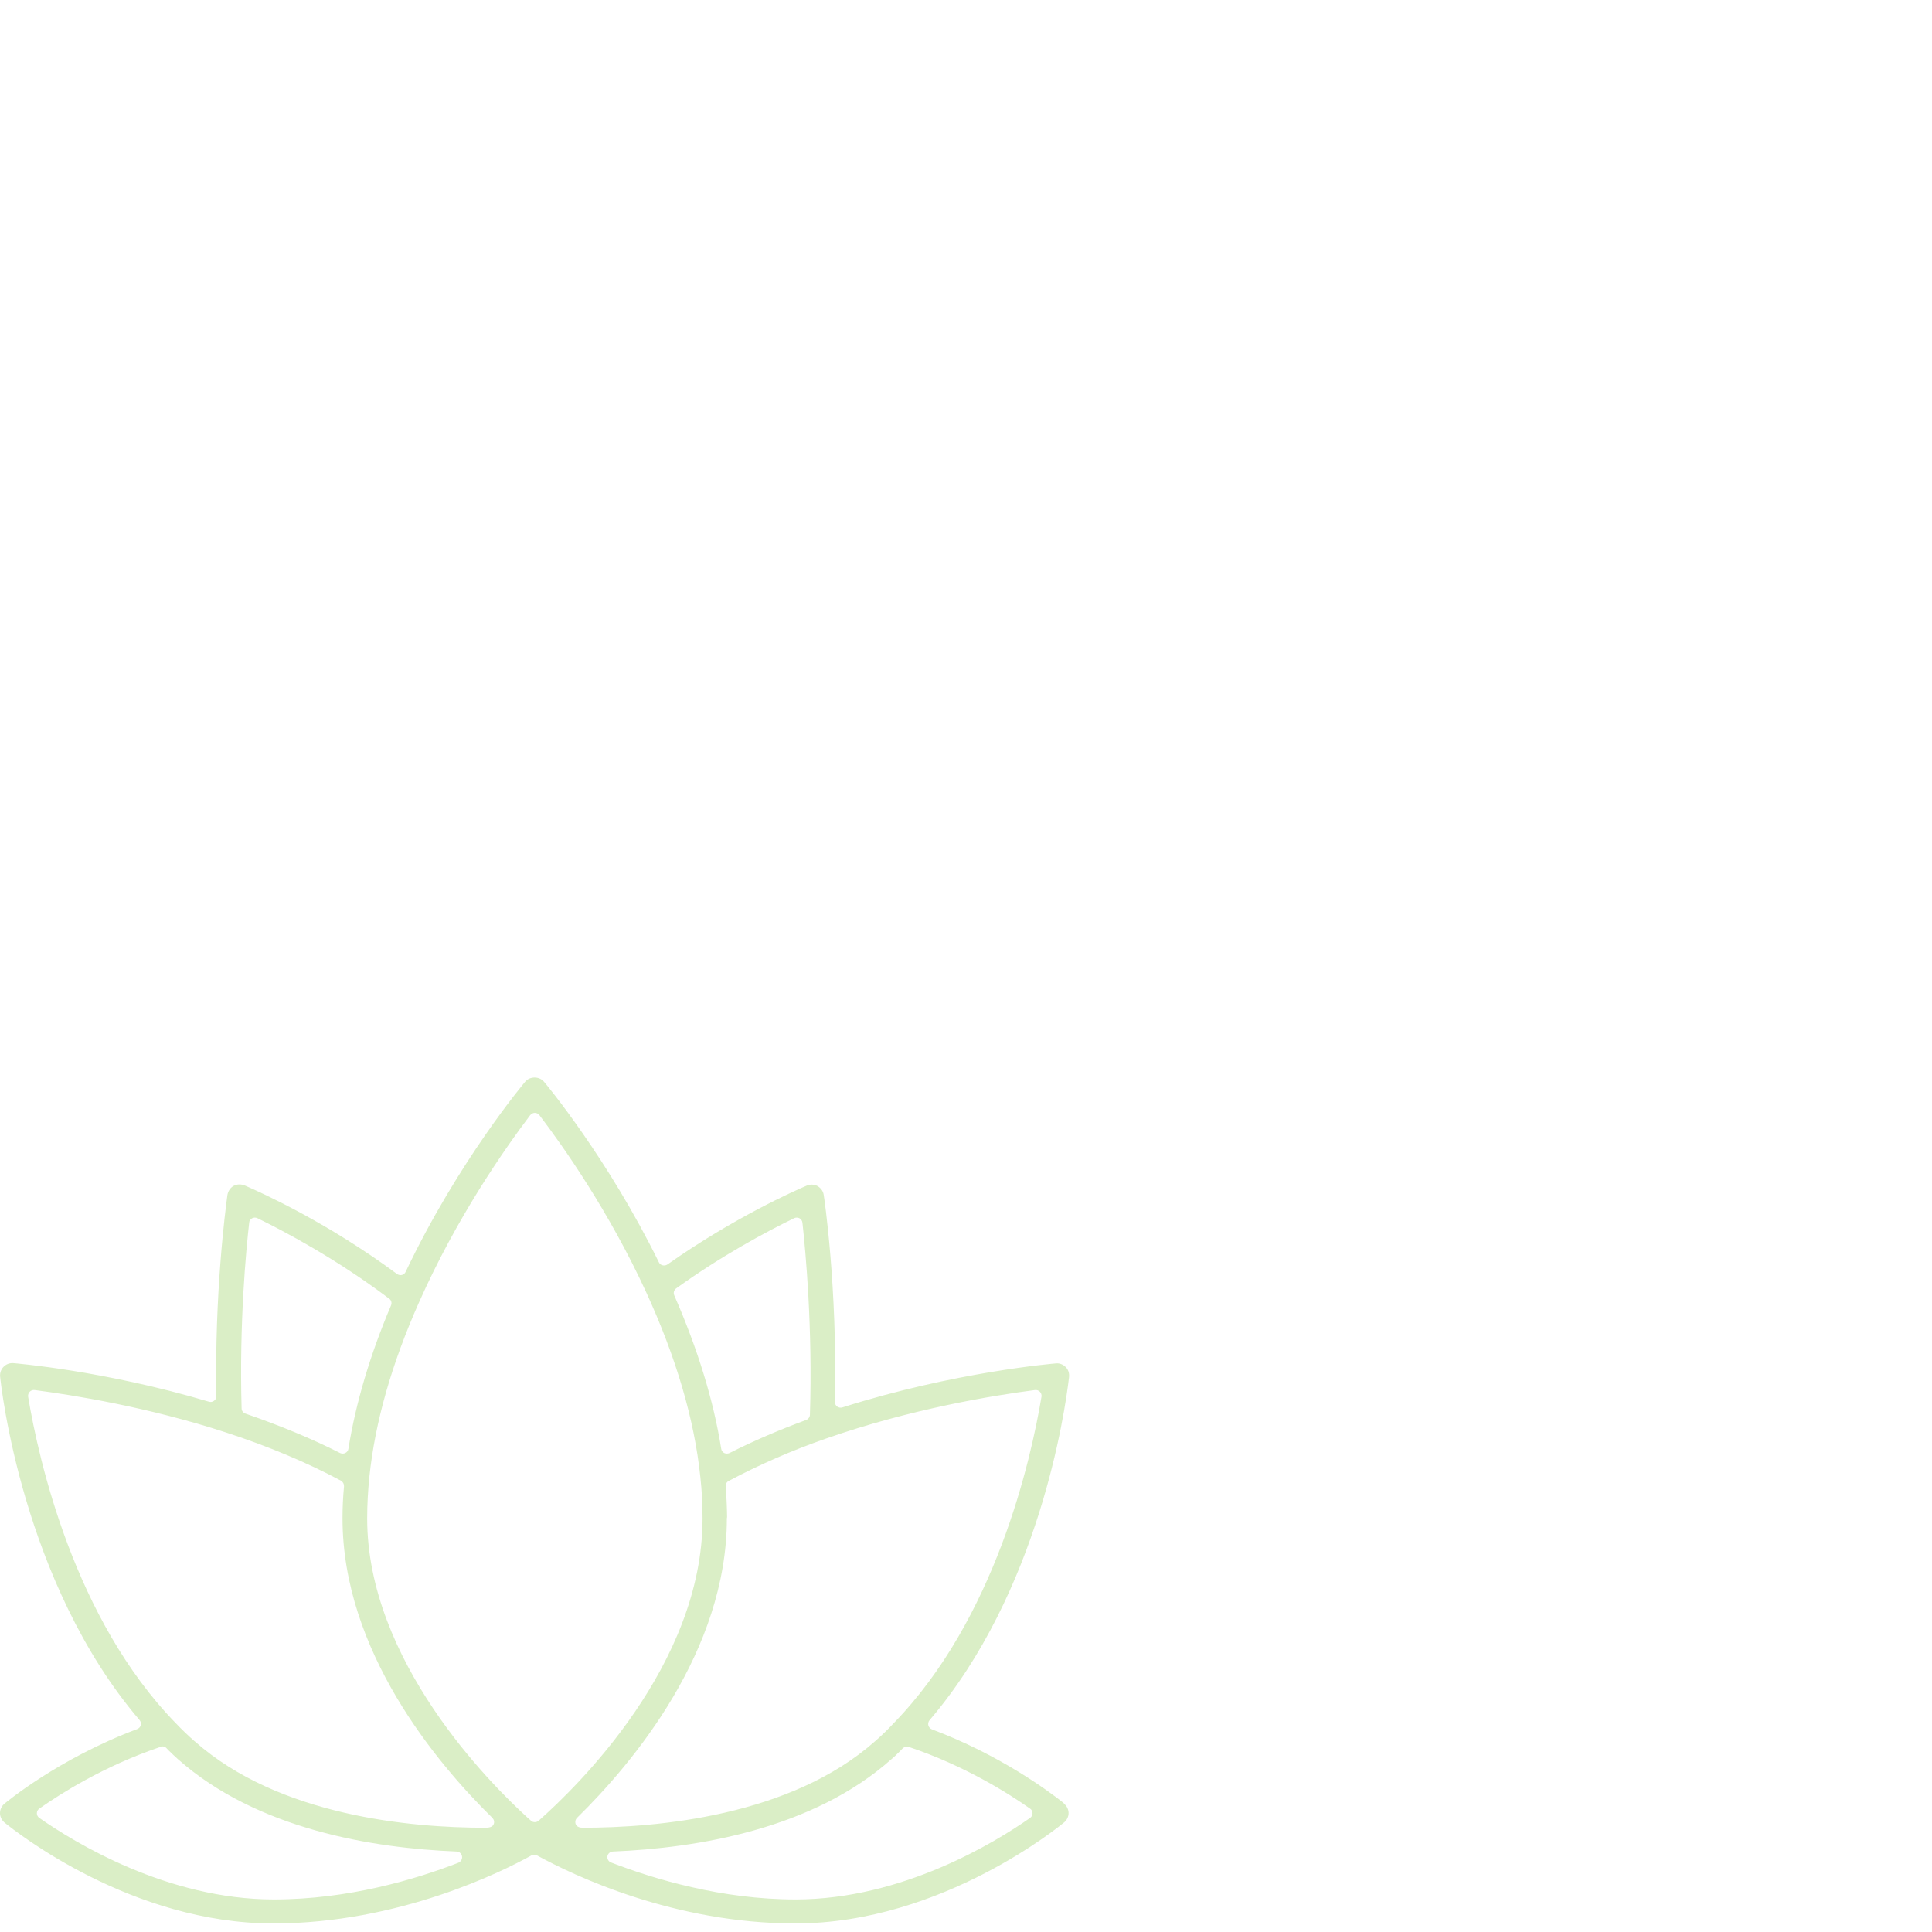 <svg width="182" height="182" viewBox="0 0 182 182" fill="none" xmlns="http://www.w3.org/2000/svg">
<g clip-path="url(#clip0_8547_190)">
<path d="M100.174 169.831C98.774 168.721 94.194 165.318 87.78 162.905C87.617 162.84 87.498 162.7 87.454 162.538C87.411 162.366 87.454 162.183 87.563 162.054C97.884 149.979 100.326 133.014 100.706 129.739C100.749 129.351 100.63 129.017 100.391 128.78C100.142 128.533 99.805 128.403 99.48 128.436C99.371 128.447 89.929 129.222 79.358 132.583C79.184 132.637 79.011 132.604 78.87 132.507C78.728 132.4 78.642 132.238 78.653 132.055C78.891 121.165 77.621 112.666 77.6 112.591C77.556 112.225 77.339 111.923 77.014 111.729C76.71 111.568 76.341 111.546 76.004 111.686C74.886 112.16 69.156 114.691 62.872 119.118C62.742 119.205 62.579 119.237 62.416 119.194C62.264 119.162 62.134 119.054 62.069 118.914C57.272 109.144 51.498 102.196 51.248 101.906C50.814 101.378 49.913 101.378 49.479 101.895C49.414 101.981 43.174 109.37 38.214 119.808C38.149 119.959 38.019 120.066 37.856 120.109C37.704 120.142 37.53 120.109 37.4 120.012C30.91 115.208 24.799 112.429 23.085 111.686C22.694 111.524 22.314 111.546 21.999 111.718C21.695 111.891 21.489 112.203 21.424 112.569C21.218 114.056 20.209 121.865 20.382 131.527C20.382 131.7 20.306 131.861 20.165 131.958C20.024 132.066 19.85 132.098 19.677 132.044C9.768 129.093 1.357 128.425 1.281 128.414C0.912 128.382 0.575 128.511 0.336 128.759C0.098 128.996 -0.022 129.341 0.011 129.675C0.087 130.461 2.084 149.096 13.143 162.032C13.262 162.172 13.306 162.345 13.262 162.517C13.219 162.689 13.089 162.819 12.926 162.883C5.427 165.695 0.456 169.885 0.402 169.928C0.152 170.143 0 170.466 0 170.8C0 171.134 0.152 171.447 0.402 171.673C1.606 172.653 12.438 181.195 25.744 181.195C37.574 181.195 47.352 176.294 50.065 174.786C50.141 174.743 50.239 174.721 50.326 174.721C50.413 174.721 50.51 174.743 50.586 174.786C54.103 176.714 63.523 181.195 74.919 181.195C88.865 181.195 100.142 171.759 100.261 171.662C100.511 171.447 100.663 171.123 100.663 170.8C100.663 170.477 100.511 170.143 100.25 169.928C100.218 169.895 100.196 169.863 100.174 169.831ZM63.697 121.37C67.995 118.278 72.119 116.07 74.811 114.756C74.973 114.681 75.158 114.681 75.321 114.767C75.473 114.853 75.57 115.004 75.592 115.187C75.896 117.912 76.558 125.129 76.297 133.283C76.287 133.498 76.145 133.692 75.939 133.768C73.389 134.705 70.958 135.75 68.722 136.881C68.646 136.913 68.559 136.935 68.472 136.935C68.385 136.935 68.309 136.913 68.223 136.881C68.071 136.795 67.962 136.654 67.941 136.482C67.224 131.958 65.737 127.1 63.512 122.016C63.415 121.79 63.491 121.52 63.697 121.37ZM23.475 115.176C23.475 115.004 23.595 114.853 23.747 114.767C23.909 114.681 24.094 114.681 24.246 114.756C26.753 115.973 31.68 118.58 36.662 122.339C36.868 122.479 36.933 122.748 36.836 122.975C34.86 127.628 33.514 132.174 32.82 136.482C32.798 136.654 32.69 136.795 32.527 136.881C32.451 136.913 32.375 136.935 32.288 136.935C32.201 136.935 32.114 136.913 32.038 136.881C29.39 135.534 26.395 134.296 23.117 133.165C22.911 133.1 22.759 132.895 22.759 132.68C22.531 124.58 23.182 117.74 23.475 115.176ZM43.185 175.475C39.136 177.048 32.831 178.933 25.787 178.933C15.748 178.933 7 173.558 3.701 171.253C3.56 171.156 3.473 170.994 3.473 170.811C3.473 170.639 3.56 170.477 3.701 170.38C5.687 168.98 9.779 166.384 14.988 164.607C15.01 164.585 15.042 164.574 15.064 164.564C15.27 164.477 15.509 164.51 15.661 164.66L15.878 164.887C16.171 165.167 16.453 165.447 16.757 165.716C24.224 172.341 35.153 174.107 43.011 174.419C43.304 174.43 43.532 174.667 43.532 174.958C43.532 175.173 43.391 175.389 43.185 175.475ZM46.506 171.845C46.386 172.147 46.017 172.179 45.681 172.179C38.735 172.179 26.297 171.091 18.342 164.036C18.331 164.036 18.32 164.025 18.309 164.014C17.701 163.476 17.137 162.937 16.573 162.345C6.989 152.521 3.647 137.549 2.648 131.57C2.626 131.398 2.681 131.226 2.8 131.107C2.919 130.989 3.082 130.924 3.256 130.946C6.827 131.409 13.925 132.54 21.283 134.942C25.255 136.234 28.902 137.764 32.125 139.487C32.31 139.595 32.418 139.8 32.407 140.015C32.31 141.06 32.266 142.051 32.266 143.031C32.266 155.515 41.112 166.072 46.386 171.253C46.538 171.414 46.592 171.64 46.506 171.845ZM50.738 171.522C50.641 171.608 50.51 171.651 50.38 171.651C50.239 171.651 50.098 171.608 50 171.5C49.903 171.403 49.794 171.317 49.686 171.22C46.137 167.989 34.589 156.442 34.589 143.042C34.589 141.706 34.665 140.425 34.795 139.132C35.327 133.994 36.901 128.457 39.473 122.684C43.022 114.681 47.558 108.207 49.946 105.051C50.055 104.922 50.206 104.835 50.38 104.835C50.554 104.835 50.717 104.922 50.814 105.051C53.072 108.013 57.37 114.12 60.864 121.714C63.686 127.854 65.412 133.714 65.976 139.153C66.117 140.425 66.182 141.696 66.182 143.042C66.182 156.83 54.363 168.323 50.738 171.522ZM54.233 171.845C54.157 171.64 54.2 171.414 54.352 171.253C59.627 166.082 68.472 155.526 68.472 143.042C68.472 142.999 68.483 142.956 68.494 142.913C68.483 141.976 68.44 141.028 68.364 140.026C68.342 139.811 68.451 139.606 68.646 139.509C71.5 137.99 74.572 136.644 77.795 135.523C85.794 132.723 93.576 131.452 97.504 130.946C97.667 130.924 97.841 130.989 97.96 131.107C98.08 131.226 98.134 131.398 98.112 131.57C97.114 137.549 93.76 152.521 84.155 162.366C83.634 162.926 83.059 163.486 82.451 164.014C74.485 171.102 61.852 172.179 54.906 172.179C54.624 172.179 54.342 172.104 54.233 171.845ZM97.038 171.253C93.749 173.558 85.013 178.922 74.973 178.933H74.952C71.457 178.933 68.136 178.459 65.173 177.78C62.21 177.112 59.605 176.24 57.565 175.454C57.326 175.367 57.185 175.12 57.218 174.872C57.261 174.613 57.478 174.43 57.739 174.419C65.618 174.096 76.558 172.33 83.981 165.716C84.296 165.458 84.567 165.178 84.839 164.908L85.045 164.693C85.197 164.553 85.414 164.499 85.609 164.564C90.884 166.33 95.041 168.969 97.038 170.38C97.19 170.477 97.266 170.639 97.266 170.811C97.266 170.994 97.179 171.156 97.038 171.253Z" fill="#DAEEC6"/>
</g>
<defs>
<clipPath id="clip0_8547_190">
<rect width="181.508" height="181.508" fill="white"/>
</clipPath>
</defs>
</svg>
